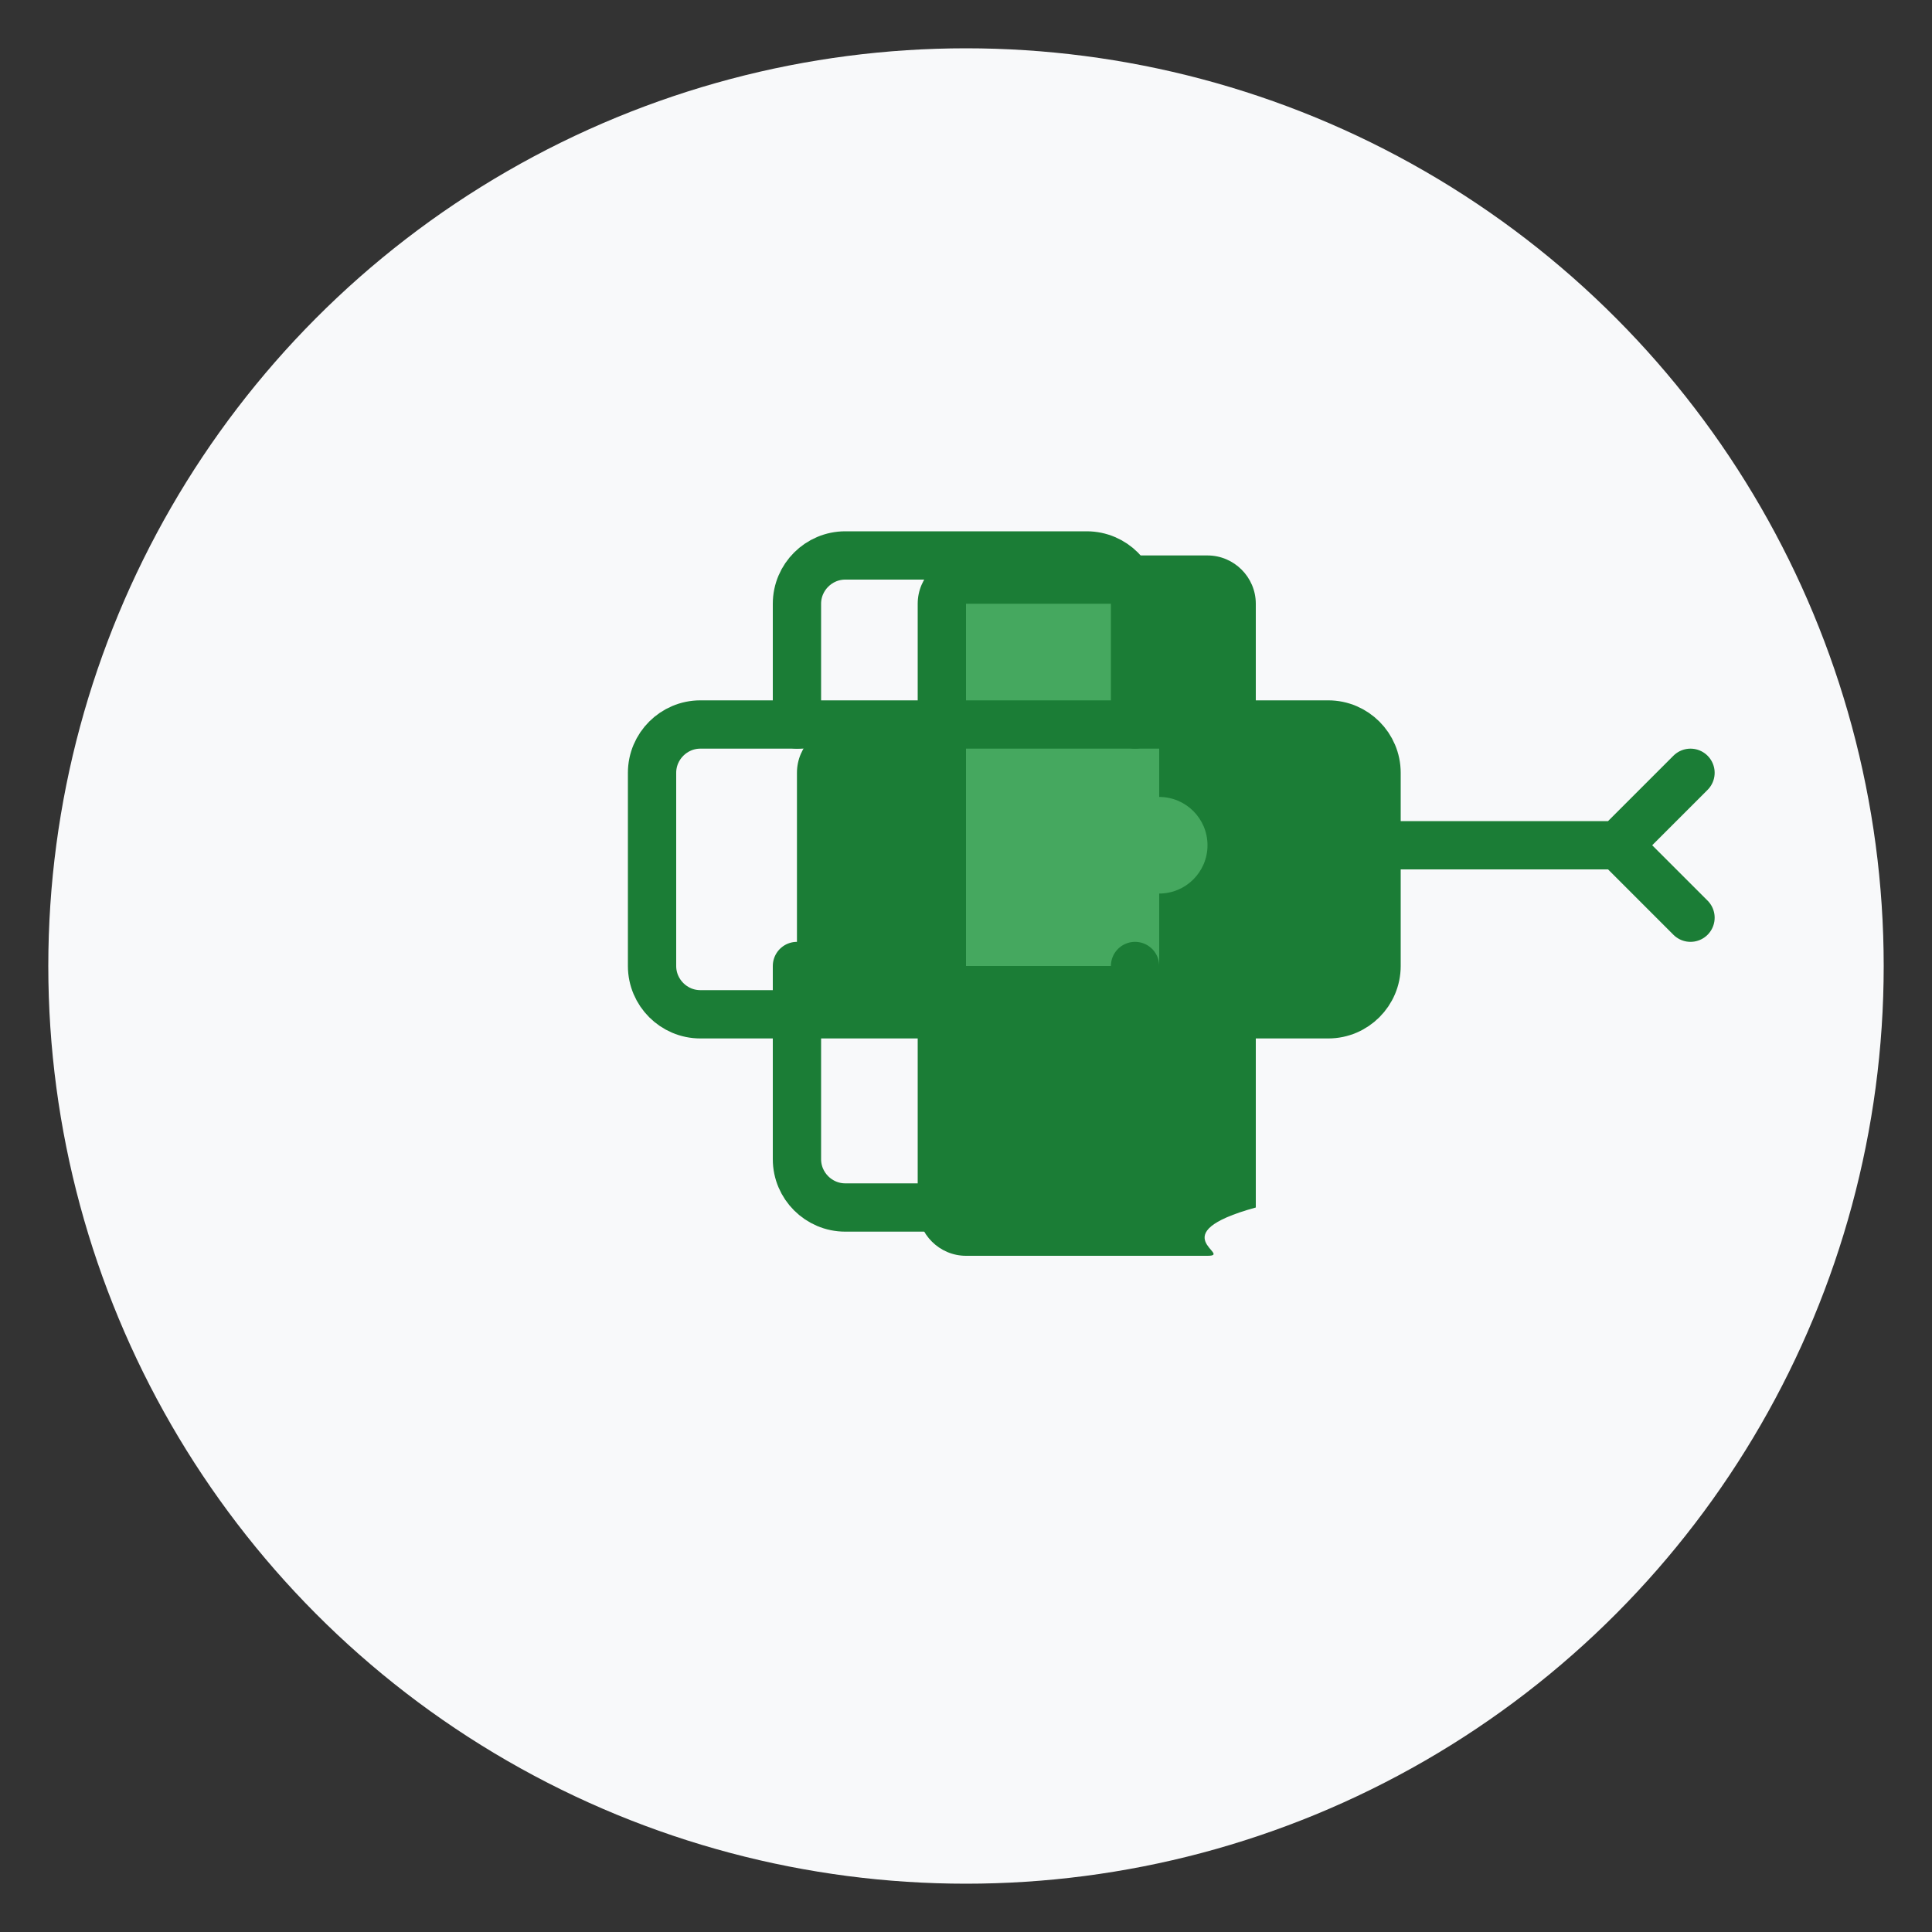 <svg xmlns="http://www.w3.org/2000/svg" viewBox="0 0 80 80" width="80" height="80">
  <rect x="0" y="0" width="80" height="80" fill="#333333" stroke="none"/>
  <!-- Service Icon 1: Vendita Strumenti Professionali -->
  <style>
    .icon-primary { fill: #1B7D36; }
    .icon-secondary { fill: #45A85F; }
    .icon-outline { fill: none; stroke: #1B7D36; stroke-width: 2; stroke-linecap: round; stroke-linejoin: round; }
  </style>
  
  <!-- Circular Background -->
  <circle cx="40" cy="40" r="38" fill="#F8F9FA" />
  
  <!-- Drill Icon -->
  <path class="icon-primary" d="M55 30h-3v-5c0-1.1-.9-2-2-2h-10c-1.1 0-2 .9-2 2v5h-3c-1.1 0-2 .9-2 2v8c0 1.1.9 2 2 2h3v8c0 1.1.9 2 2 2h10c1.1 0-2-.9 2-2v-8h3c1.1 0 2-.9 2-2v-8c0-1.1-.9-2-2-2z" />
  <path class="icon-secondary" d="M40 25h8v15h-8z" />
  <path class="icon-outline" d="M33 40v8c0 1.1.9 2 2 2h10c1.1 0 2-.9 2-2v-8M33 30v-5c0-1.1.9-2 2-2h10c1.1 0 2 .9 2 2v5" />
  <path class="icon-outline" d="M55 30h-26c-1.1 0-2 .9-2 2v8c0 1.1.9 2 2 2h26c1.1 0 2-.9 2-2v-8c0-1.1-.9-2-2-2z" />
  
  <!-- Power Button -->
  <circle cx="48" cy="35" r="2" class="icon-secondary" />
  
  <!-- Drill Bit -->
  <path class="icon-outline" d="M57 35h10M67 35l3 3M67 35l3-3" />
</svg>
